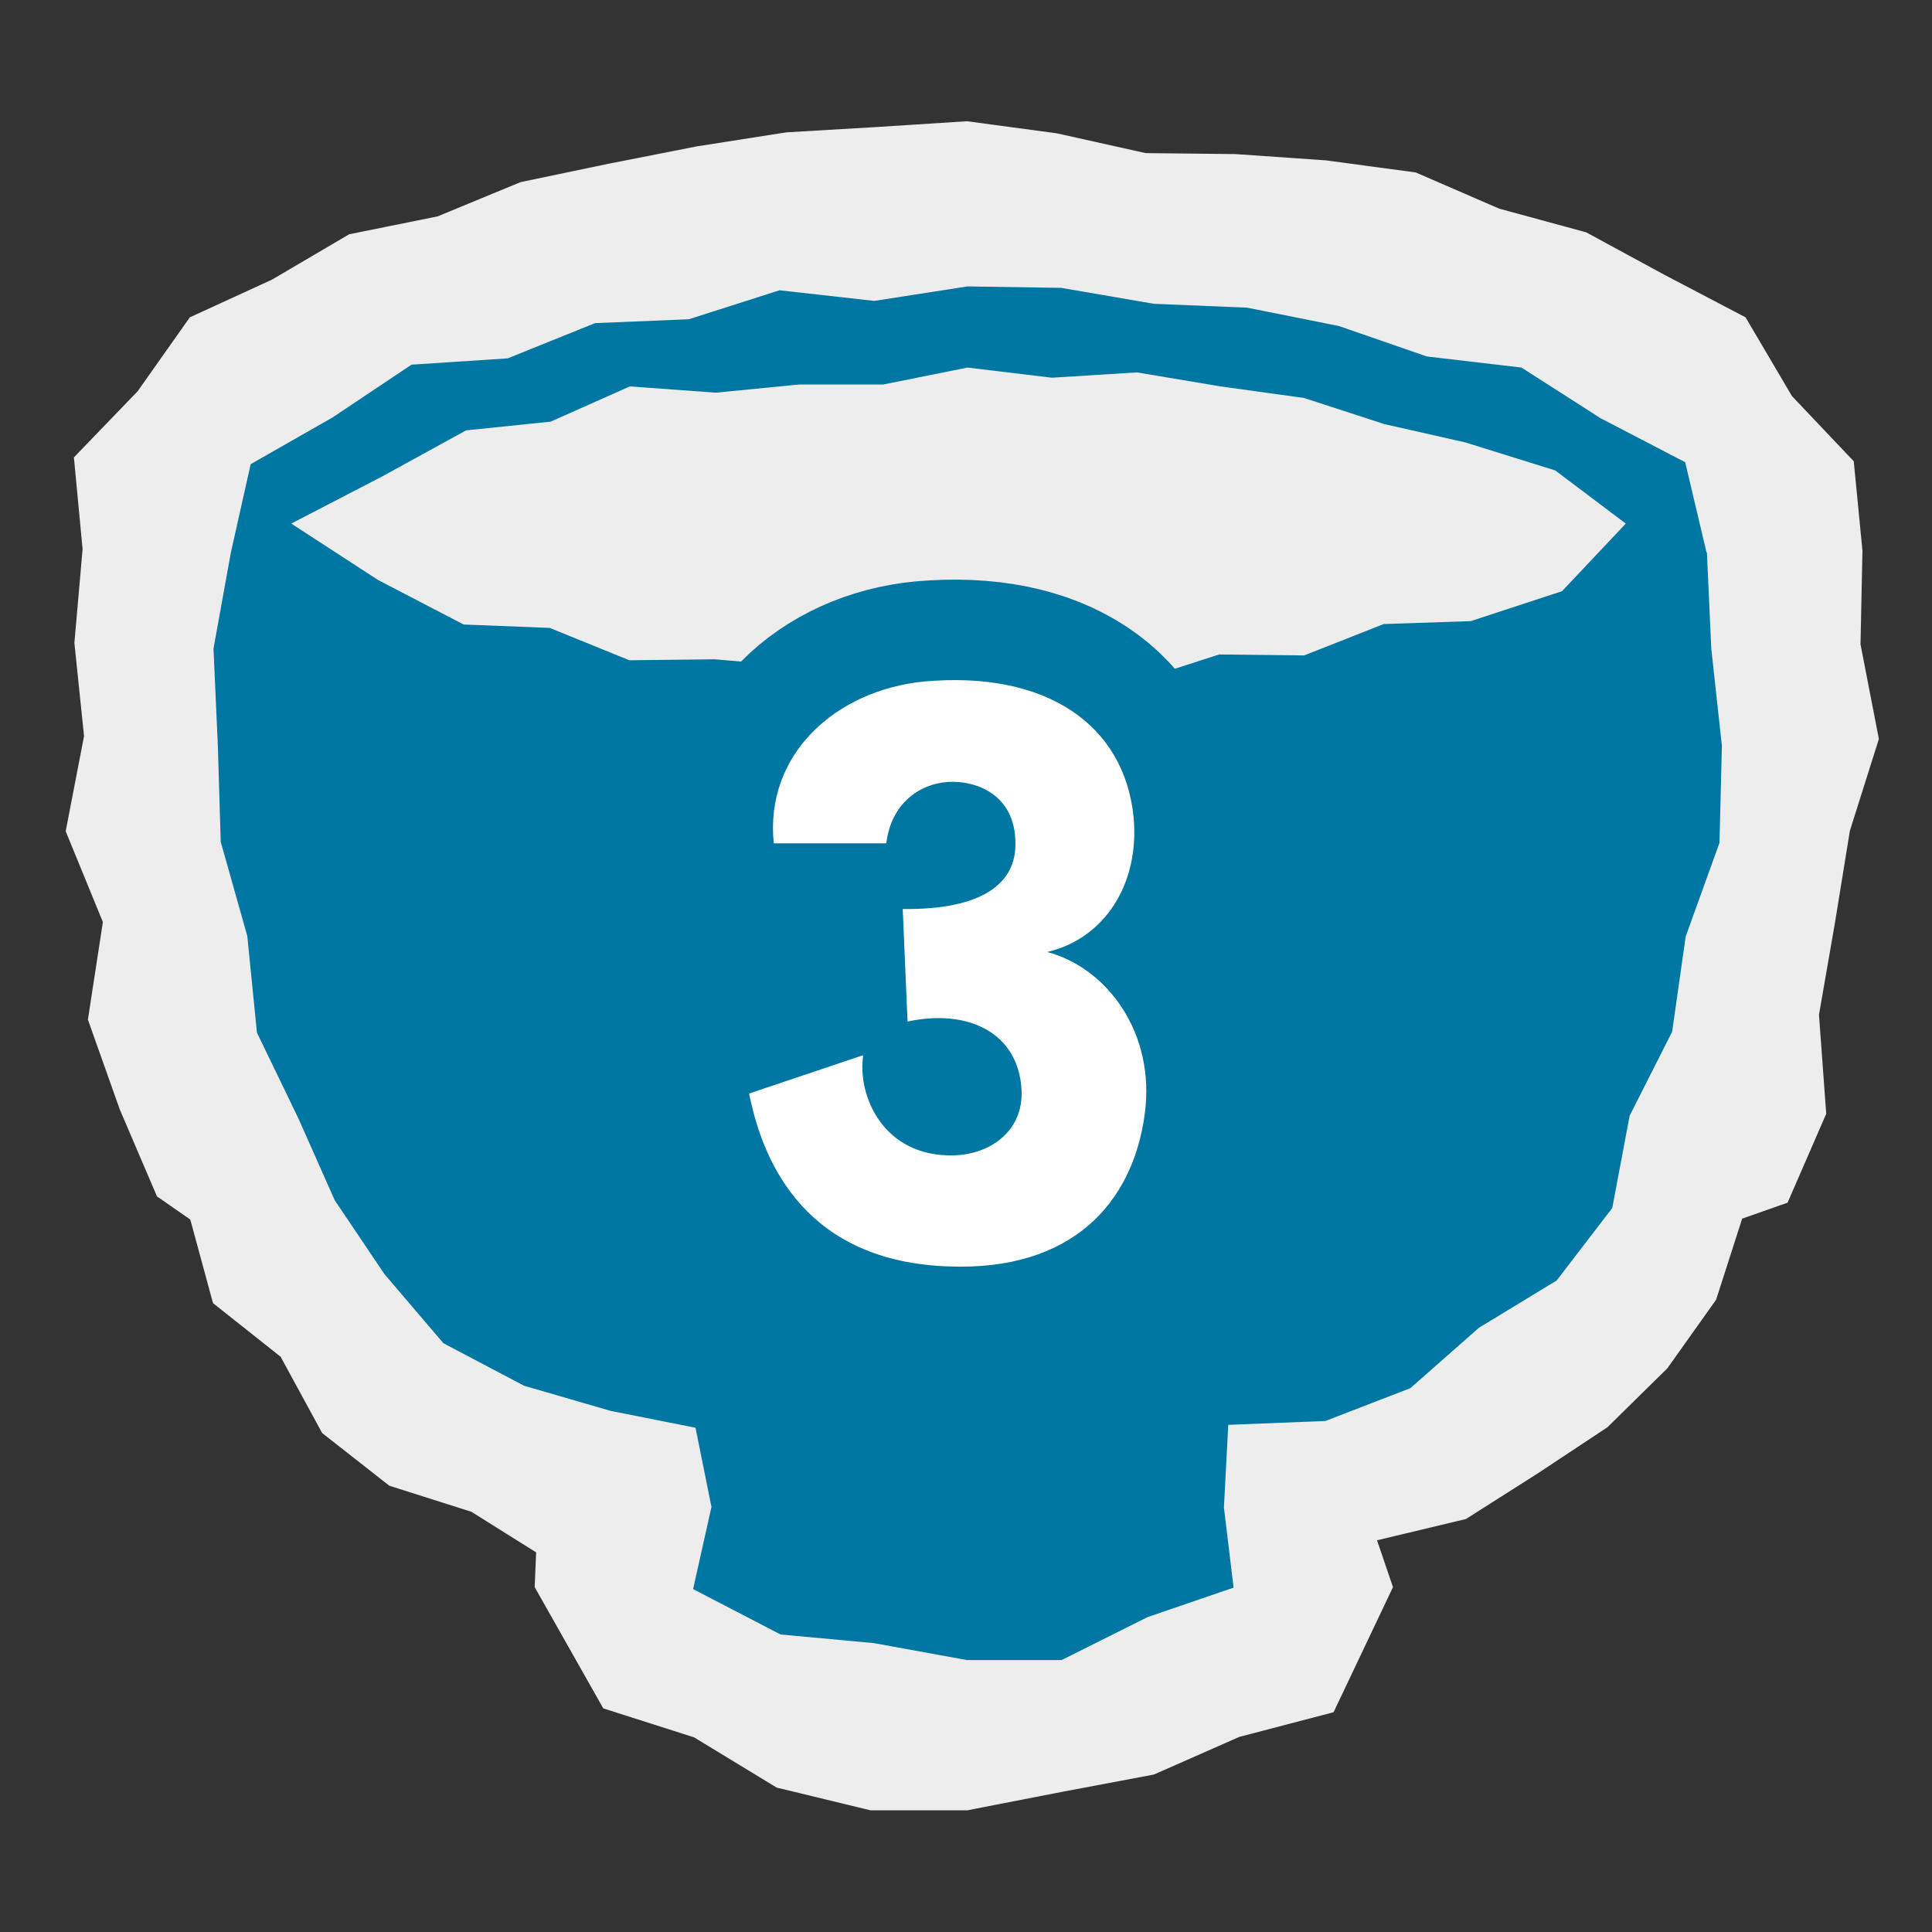 <svg xmlns="http://www.w3.org/2000/svg" width="40" height="40" viewBox="0 0 40 40">
  <rect x="0" y="0" width="40" height="40" fill="#333333" stroke="none"/>
  <defs>
    <style>
      .cls-1 {
        fill: #0076a2;
      }

      .cls-1, .cls-2, .cls-3, .cls-4 {
        stroke-width: 0px;
      }

      .cls-2 {
        fill: #5a4932;
      }

      .cls-3 {
        fill: #ededee;
      }

      .cls-4 {
        fill: #fff;
      }

      .cls-5 {
        fill: none;
        stroke: #0076a2;
        stroke-linecap: round;
        stroke-linejoin: round;
        stroke-width: 4.16px;
      }
    </style>
  </defs>
  <g>
    <g>
      <path class="cls-2" d="M35.47,11.43l-.62-1.83-1.71-.95-1.58-1.21-1.97-.26-1.86-.55-1.9-.4-1.94-.08-1.92-.44-1.95.25-1.94-.02-1.92.34h-1.95s-1.94.21-1.94.21l-1.93.34-1.76.88-1.89.58-1.34,1.46-1.1,1.67.28,2,.21,1.99-.11,2.01.31,1.98.28,1.99.96,1.76.69,1.73.96,1.61,1.52,1.09,1.49,1.14,1.91.13,1.56.74.15,1.61.12,1.64,1.59.97,1.91.38,1.94.14,1.91-.33,1.95-.14,1.45-1.06.28-1.61-.31-1.76,2.1-.17,1.77-.61,1.61-.96,1.14-1.46,1.04-1.48,1.23-1.42.23-2.04.41-1.93.65-1.94.02-2.01.27-1.99-.3-2ZM30.4,12.73l-1.74.23-1.66.59-1.78-.19-1.7.53h-1.75s-1.75-.05-1.75-.05l-1.75.12-1.72-.4-1.76.13-1.72-.29-1.75-.12-1.63-.65-1.78-.78-1.29-1,1.22-1.16,1.91-.41,1.59-.77,1.77.02,1.69-.5,1.72-.3,1.76.16,1.74-.11,1.74.14,1.76-.21,1.72.37,1.71.35,1.75.1,1.61.69,2.02.21,1.21,1.43-1.34,1.15-1.82.74Z"/>
      <path class="cls-3" d="M20.02,37.48h-2s-1.94-.47-1.94-.47l-1.71-1.04-1.88-.6-1.42-2.51.03-.72-1.34-.84-1.7-.54-1.39-1.09-.86-1.58-1.4-1.11-.47-1.73-.69-.48-.77-1.8-.66-1.86.31-2.02-.77-1.88.38-1.97-.2-1.93.17-1.94-.18-1.9,1.32-1.37,1.08-1.53,1.7-.78,1.6-.94,1.83-.37,1.72-.71,1.82-.38,1.83-.36,1.85-.29,1.87-.11,1.87-.12,1.86.25,1.84.41,1.86.02,1.87.13,1.86.25,1.73.75,1.8.49,1.64.89,1.66.87.96,1.63,1.28,1.35.18,1.85-.04,1.94.38,1.96-.6,1.9-.31,1.91-.33,1.9.15,2.05-.8,1.84-.94.33-.54,1.68-1.01,1.42-1.24,1.22-1.45.96-1.48.94-1.84.44.33.97-1.23,2.59-1.95.51-1.77.78-1.91.36-1.95.38ZM25.57,32.7l-.25.16.25-.16ZM17.75,30.76l2.27.06,2.3-.05.44-1.24.35-2.06,1.87-1.3,1.77-.41,1.84-.35,1.15-1.44.98-1.53.86-.55.15-2.28.72-2.09-.21-2.16-.94.41-1.8.66-1.97-.26-1.8.82-1.93-.33-1.88.24-1.89-.14-1.91.48-1.87-.56-1.92.18-1.84-.51-1.89-.18-1.76-.71-1.08-.12.18,2.15.38,2.14.68,1.98.43.79.99,1.51,1.16,1.33,1.58.99,1.86.25,1.96.96.89,2.07-.1,1.25ZM38.64,11.27l-.25.16.25-.16Z"/>
    </g>
    <path class="cls-1" d="M35.33,11.43l-.44-1.86-1.75-.91-1.64-1.05-1.96-.23-1.82-.63-1.9-.38-1.93-.08-1.92-.33-1.94-.03-1.93.3-1.96-.22-1.88.6-1.94.08-1.81.73-1.99.13-1.63,1.09-1.7.97-.41,1.83-.36,1.99.09,2,.06,2,.55,1.95.2,2,.86,1.78.75,1.69,1.03,1.53,1.22,1.43,1.67.88,1.79.52,1.76.35.33,1.64-.38,1.7,1.81.94,1.94.18,1.92.35h1.96s1.78-.89,1.78-.89l1.78-.61-.2-1.66.09-1.71,2.01-.08,1.76-.68,1.42-1.25,1.61-.98,1.15-1.5.36-1.91.88-1.74.28-1.97.7-1.94.05-2.01-.22-2.01-.09-1.99ZM30.44,12.86l-1.79.06-1.65.65-1.76-.02-1.7.55-1.76-.1-1.75-.03-1.75.12-1.74-.29-1.74-.15-1.77.02-1.65-.67-1.78-.07-1.77-.92-1.8-1.17,1.89-.98,1.73-.95,1.75-.18,1.64-.73,1.78.13,1.73-.17h1.74s1.74-.35,1.74-.35l1.75.21,1.76-.11,1.73.29,1.73.24,1.66.54,1.68.38,1.86.58,1.46,1.1-1.32,1.4-1.89.62Z"/>
  </g>
  <g>
    <path class="cls-4" d="M17.87,21.86c-.12.83.42,2.1,1.88,2.06.75-.02,1.44-.5,1.4-1.35-.06-1.19-1.11-1.69-2.36-1.42l-.1-2.33c1.69.02,2.29-.56,2.33-1.25.06-1.1-.79-1.42-1.4-1.38-.58.04-1.17.44-1.27,1.27h-2.33c-.19-1.85,1.29-3.17,3.11-3.35,2.54-.23,4.15.9,4.34,2.81.13,1.4-.62,2.52-1.79,2.79,1.25.33,2.25,1.69,2.02,3.36-.25,1.85-1.52,3.25-4.06,3.15-2.9-.1-3.83-2.06-4.13-3.58l2.35-.79Z"/>
    <path class="cls-5" d="M17.87,21.86c-.12.83.42,2.1,1.88,2.06.75-.02,1.44-.5,1.4-1.35-.06-1.19-1.11-1.69-2.36-1.42l-.1-2.33c1.69.02,2.29-.56,2.33-1.25.06-1.1-.79-1.42-1.4-1.38-.58.04-1.17.44-1.27,1.27h-2.33c-.19-1.85,1.29-3.17,3.11-3.35,2.54-.23,4.15.9,4.34,2.81.13,1.4-.62,2.52-1.79,2.79,1.25.33,2.25,1.69,2.02,3.36-.25,1.85-1.52,3.25-4.06,3.15-2.9-.1-3.83-2.06-4.13-3.58l2.35-.79Z"/>
    <path class="cls-4" d="M17.87,21.86c-.12.83.42,2.1,1.88,2.06.75-.02,1.44-.5,1.4-1.35-.06-1.19-1.11-1.69-2.36-1.42l-.1-2.33c1.69.02,2.29-.56,2.33-1.25.06-1.1-.79-1.42-1.4-1.38-.58.04-1.17.44-1.27,1.27h-2.33c-.19-1.85,1.29-3.17,3.11-3.35,2.54-.23,4.15.9,4.34,2.81.13,1.4-.62,2.52-1.79,2.79,1.25.33,2.25,1.69,2.02,3.36-.25,1.85-1.52,3.25-4.06,3.15-2.9-.1-3.83-2.06-4.13-3.58l2.35-.79Z"/>
  </g>
</svg>